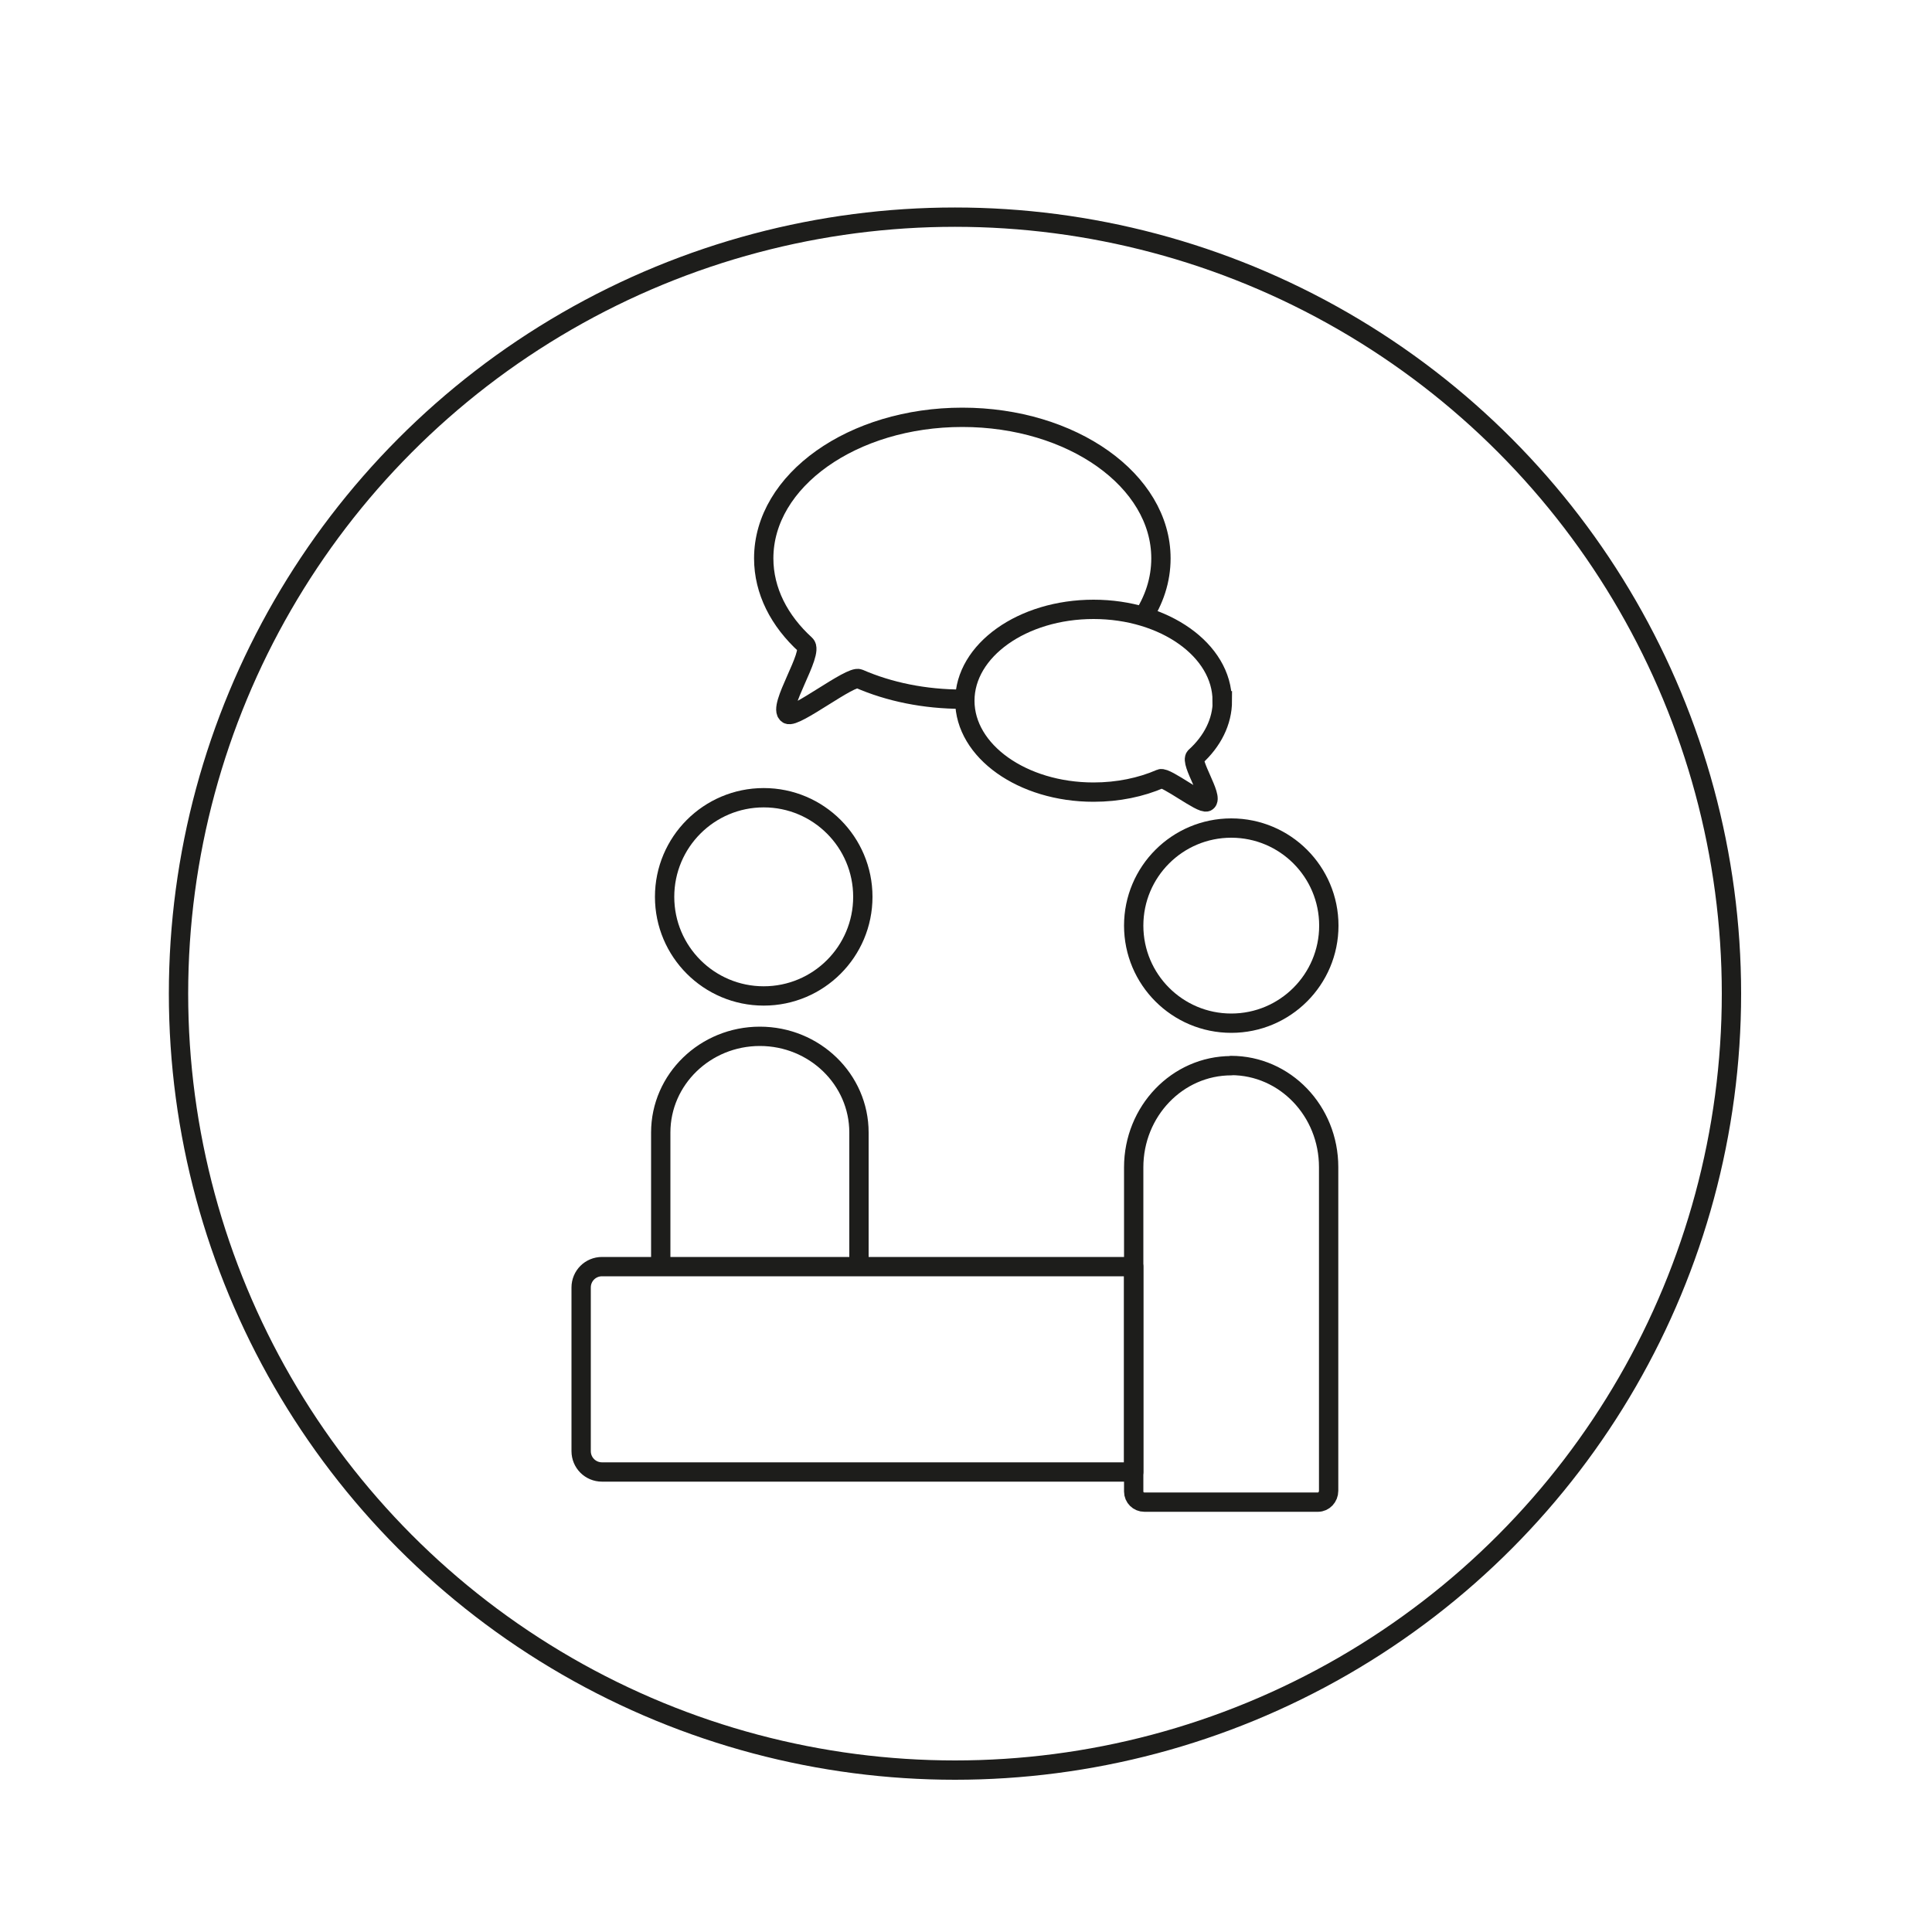 <?xml version="1.0" encoding="UTF-8"?>
<svg id="Aesthetic" xmlns="http://www.w3.org/2000/svg" viewBox="0 0 100 100">
  <defs>
    <style>
      .cls-1 {
        stroke-miterlimit: 10;
      }

      .cls-1, .cls-2 {
        fill: none;
        stroke: #1d1d1b;
      }

      .cls-2 {
        stroke-linecap: round;
        stroke-linejoin: round;
      }
    </style>
  </defs>
  <circle class="cls-2" cx="49.43" cy="51.43" r="40.19"/>
  <circle class="cls-1" cx="63.73" cy="47.91" r="5.05"/>
  <circle class="cls-1" cx="39.53" cy="46.42" r="5.13"/>
  <path class="cls-1" d="m44.46,65.36v-6.74c0-2.75-2.3-4.98-5.13-4.98s-5.13,2.23-5.13,4.98v6.83"/>
  <path class="cls-2" d="m63.73,55.16c-2.79,0-5.05,2.36-5.05,5.26v16.78c0,.31.25.55.55.55h8.99c.3,0,.55-.26.55-.59v-16.75c0-2.91-2.26-5.26-5.05-5.26Z"/>
  <path class="cls-2" d="m31.16,65.56h27.52v10.63h-27.52c-.6,0-1.08-.48-1.08-1.08v-8.47c0-.6.48-1.08,1.08-1.08Z"/>
  <g>
    <path class="cls-1" d="m63.27,36.27c0,1.09-.52,2.1-1.4,2.9-.3.27.96,2.11.59,2.33-.25.15-2.11-1.31-2.39-1.19-1.01.44-2.2.69-3.47.69-3.68,0-6.66-2.12-6.66-4.73s2.98-4.73,6.66-4.73,6.66,2.12,6.66,4.73Z"/>
    <path class="cls-1" d="m59.1,32.03c.64-.95.99-2.01.99-3.13,0-4.03-4.6-7.3-10.28-7.3s-10.28,3.27-10.28,7.3c0,1.69.81,3.24,2.16,4.47.46.42-1.48,3.26-.91,3.6.38.23,3.25-2.03,3.68-1.84,1.56.68,3.39,1.06,5.35,1.06"/>
  </g>
</svg>
